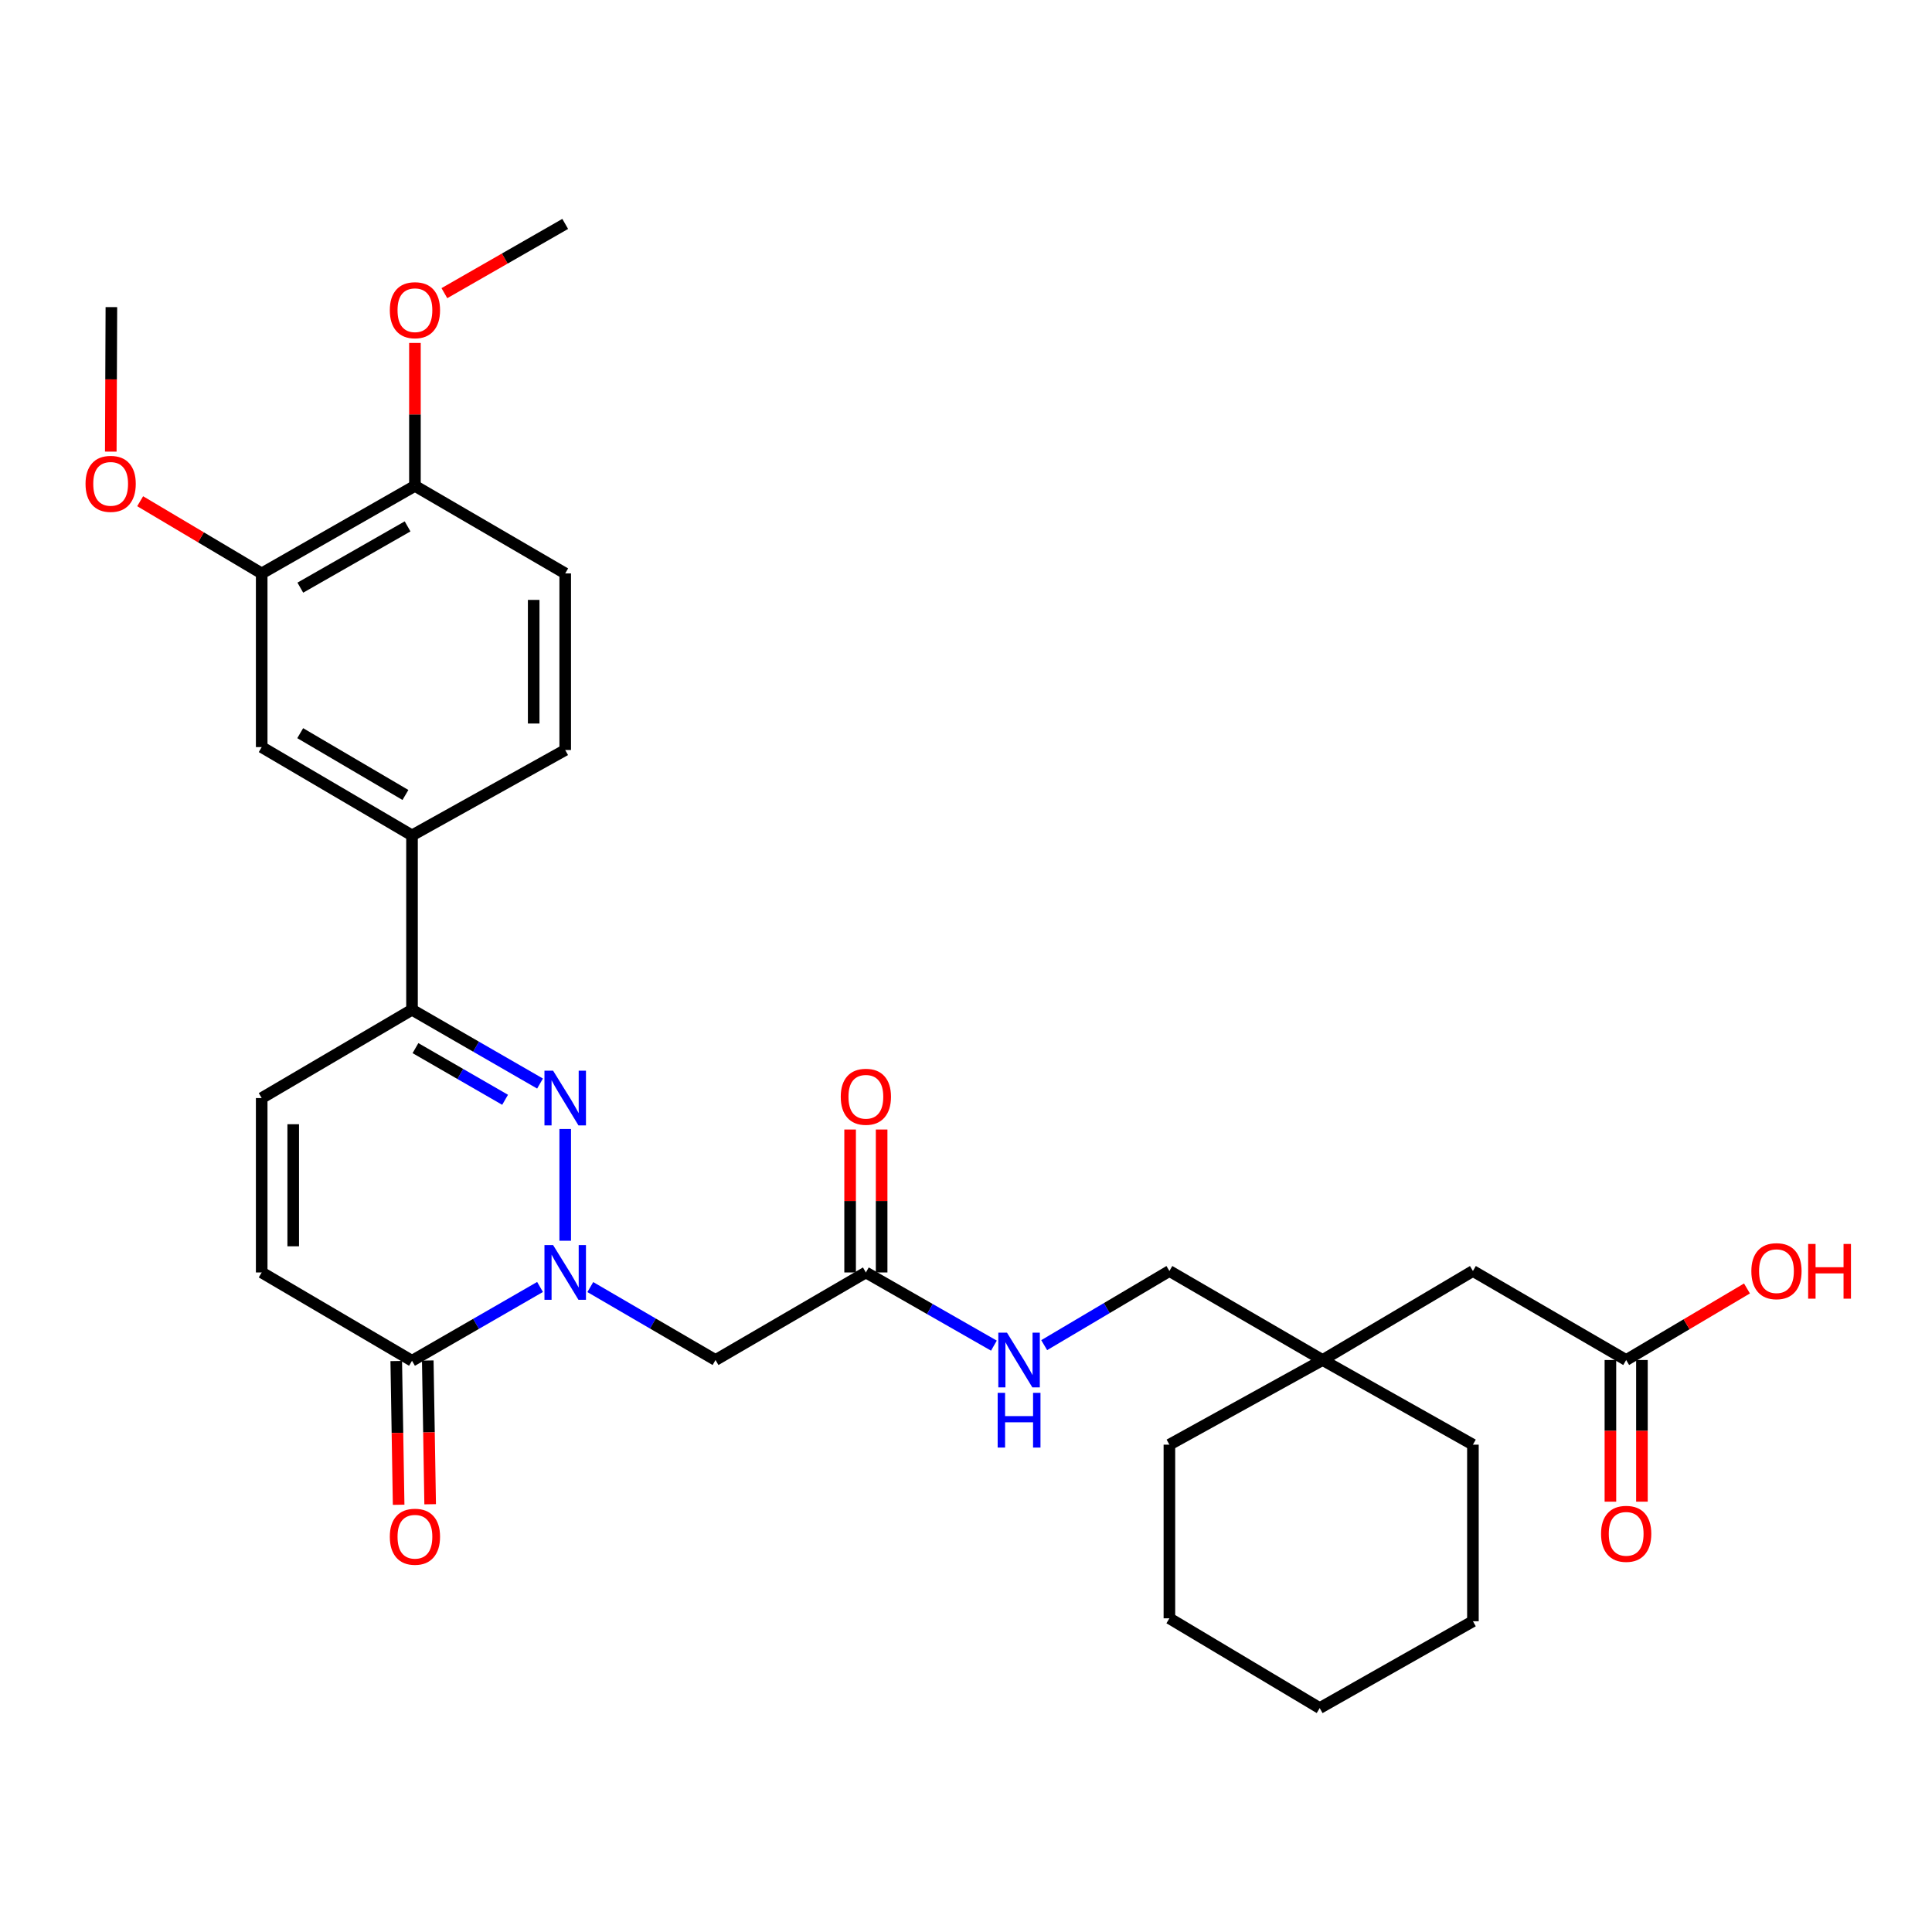 <?xml version='1.0' encoding='iso-8859-1'?>
<svg version='1.1' baseProfile='full'
              xmlns='http://www.w3.org/2000/svg'
                      xmlns:rdkit='http://www.rdkit.org/xml'
                      xmlns:xlink='http://www.w3.org/1999/xlink'
                  xml:space='preserve'
width='1000px' height='1000px' viewBox='0 0 1000 1000'>
<!-- END OF HEADER -->
<rect style='opacity:1.0;fill:#FFFFFF;stroke:none' width='1000' height='1000' x='0' y='0'> </rect>
<path class='bond-0' d='M 292.552,642.205 L 292.552,584.362' style='fill:none;fill-rule:evenodd;stroke:#0000FF;stroke-width:6px;stroke-linecap:butt;stroke-linejoin:miter;stroke-opacity:1' />
<path class='bond-1' d='M 279.524,666.132 L 246.389,685.233' style='fill:none;fill-rule:evenodd;stroke:#0000FF;stroke-width:6px;stroke-linecap:butt;stroke-linejoin:miter;stroke-opacity:1' />
<path class='bond-1' d='M 246.389,685.233 L 213.255,704.334' style='fill:none;fill-rule:evenodd;stroke:#000000;stroke-width:6px;stroke-linecap:butt;stroke-linejoin:miter;stroke-opacity:1' />
<path class='bond-3' d='M 305.543,666.189 L 337.948,685.067' style='fill:none;fill-rule:evenodd;stroke:#0000FF;stroke-width:6px;stroke-linecap:butt;stroke-linejoin:miter;stroke-opacity:1' />
<path class='bond-3' d='M 337.948,685.067 L 370.353,703.944' style='fill:none;fill-rule:evenodd;stroke:#000000;stroke-width:6px;stroke-linecap:butt;stroke-linejoin:miter;stroke-opacity:1' />
<path class='bond-2' d='M 279.524,560.846 L 246.389,541.745' style='fill:none;fill-rule:evenodd;stroke:#0000FF;stroke-width:6px;stroke-linecap:butt;stroke-linejoin:miter;stroke-opacity:1' />
<path class='bond-2' d='M 246.389,541.745 L 213.255,522.643' style='fill:none;fill-rule:evenodd;stroke:#000000;stroke-width:6px;stroke-linecap:butt;stroke-linejoin:miter;stroke-opacity:1' />
<path class='bond-2' d='M 261.434,569.251 L 238.24,555.88' style='fill:none;fill-rule:evenodd;stroke:#0000FF;stroke-width:6px;stroke-linecap:butt;stroke-linejoin:miter;stroke-opacity:1' />
<path class='bond-2' d='M 238.24,555.88 L 215.046,542.509' style='fill:none;fill-rule:evenodd;stroke:#000000;stroke-width:6px;stroke-linecap:butt;stroke-linejoin:miter;stroke-opacity:1' />
<path class='bond-4' d='M 213.255,704.334 L 135.453,658.621' style='fill:none;fill-rule:evenodd;stroke:#000000;stroke-width:6px;stroke-linecap:butt;stroke-linejoin:miter;stroke-opacity:1' />
<path class='bond-13' d='M 205.098,704.47 L 205.717,741.667' style='fill:none;fill-rule:evenodd;stroke:#000000;stroke-width:6px;stroke-linecap:butt;stroke-linejoin:miter;stroke-opacity:1' />
<path class='bond-13' d='M 205.717,741.667 L 206.335,778.865' style='fill:none;fill-rule:evenodd;stroke:#FF0000;stroke-width:6px;stroke-linecap:butt;stroke-linejoin:miter;stroke-opacity:1' />
<path class='bond-13' d='M 221.412,704.198 L 222.031,741.396' style='fill:none;fill-rule:evenodd;stroke:#000000;stroke-width:6px;stroke-linecap:butt;stroke-linejoin:miter;stroke-opacity:1' />
<path class='bond-13' d='M 222.031,741.396 L 222.649,778.594' style='fill:none;fill-rule:evenodd;stroke:#FF0000;stroke-width:6px;stroke-linecap:butt;stroke-linejoin:miter;stroke-opacity:1' />
<path class='bond-6' d='M 213.255,522.643 L 213.255,432.396' style='fill:none;fill-rule:evenodd;stroke:#000000;stroke-width:6px;stroke-linecap:butt;stroke-linejoin:miter;stroke-opacity:1' />
<path class='bond-31' d='M 213.255,522.643 L 135.453,568.356' style='fill:none;fill-rule:evenodd;stroke:#000000;stroke-width:6px;stroke-linecap:butt;stroke-linejoin:miter;stroke-opacity:1' />
<path class='bond-7' d='M 370.353,703.944 L 448.173,658.621' style='fill:none;fill-rule:evenodd;stroke:#000000;stroke-width:6px;stroke-linecap:butt;stroke-linejoin:miter;stroke-opacity:1' />
<path class='bond-5' d='M 135.453,658.621 L 135.453,568.356' style='fill:none;fill-rule:evenodd;stroke:#000000;stroke-width:6px;stroke-linecap:butt;stroke-linejoin:miter;stroke-opacity:1' />
<path class='bond-5' d='M 151.77,645.082 L 151.77,581.896' style='fill:none;fill-rule:evenodd;stroke:#000000;stroke-width:6px;stroke-linecap:butt;stroke-linejoin:miter;stroke-opacity:1' />
<path class='bond-8' d='M 213.255,432.396 L 135.453,386.702' style='fill:none;fill-rule:evenodd;stroke:#000000;stroke-width:6px;stroke-linecap:butt;stroke-linejoin:miter;stroke-opacity:1' />
<path class='bond-8' d='M 209.848,411.473 L 155.387,379.487' style='fill:none;fill-rule:evenodd;stroke:#000000;stroke-width:6px;stroke-linecap:butt;stroke-linejoin:miter;stroke-opacity:1' />
<path class='bond-15' d='M 213.255,432.396 L 292.552,388.206' style='fill:none;fill-rule:evenodd;stroke:#000000;stroke-width:6px;stroke-linecap:butt;stroke-linejoin:miter;stroke-opacity:1' />
<path class='bond-11' d='M 448.173,658.621 L 481.31,677.561' style='fill:none;fill-rule:evenodd;stroke:#000000;stroke-width:6px;stroke-linecap:butt;stroke-linejoin:miter;stroke-opacity:1' />
<path class='bond-11' d='M 481.31,677.561 L 514.446,696.501' style='fill:none;fill-rule:evenodd;stroke:#0000FF;stroke-width:6px;stroke-linecap:butt;stroke-linejoin:miter;stroke-opacity:1' />
<path class='bond-16' d='M 456.331,658.621 L 456.331,621.63' style='fill:none;fill-rule:evenodd;stroke:#000000;stroke-width:6px;stroke-linecap:butt;stroke-linejoin:miter;stroke-opacity:1' />
<path class='bond-16' d='M 456.331,621.63 L 456.331,584.639' style='fill:none;fill-rule:evenodd;stroke:#FF0000;stroke-width:6px;stroke-linecap:butt;stroke-linejoin:miter;stroke-opacity:1' />
<path class='bond-16' d='M 440.015,658.621 L 440.015,621.63' style='fill:none;fill-rule:evenodd;stroke:#000000;stroke-width:6px;stroke-linecap:butt;stroke-linejoin:miter;stroke-opacity:1' />
<path class='bond-16' d='M 440.015,621.63 L 440.015,584.639' style='fill:none;fill-rule:evenodd;stroke:#FF0000;stroke-width:6px;stroke-linecap:butt;stroke-linejoin:miter;stroke-opacity:1' />
<path class='bond-9' d='M 135.453,386.702 L 135.453,296.799' style='fill:none;fill-rule:evenodd;stroke:#000000;stroke-width:6px;stroke-linecap:butt;stroke-linejoin:miter;stroke-opacity:1' />
<path class='bond-22' d='M 135.453,296.799 L 103.999,278.116' style='fill:none;fill-rule:evenodd;stroke:#000000;stroke-width:6px;stroke-linecap:butt;stroke-linejoin:miter;stroke-opacity:1' />
<path class='bond-22' d='M 103.999,278.116 L 72.544,259.433' style='fill:none;fill-rule:evenodd;stroke:#FF0000;stroke-width:6px;stroke-linecap:butt;stroke-linejoin:miter;stroke-opacity:1' />
<path class='bond-32' d='M 135.453,296.799 L 214.769,251.494' style='fill:none;fill-rule:evenodd;stroke:#000000;stroke-width:6px;stroke-linecap:butt;stroke-linejoin:miter;stroke-opacity:1' />
<path class='bond-32' d='M 155.443,304.171 L 210.964,272.458' style='fill:none;fill-rule:evenodd;stroke:#000000;stroke-width:6px;stroke-linecap:butt;stroke-linejoin:miter;stroke-opacity:1' />
<path class='bond-10' d='M 841.703,703.944 L 762.379,657.869' style='fill:none;fill-rule:evenodd;stroke:#000000;stroke-width:6px;stroke-linecap:butt;stroke-linejoin:miter;stroke-opacity:1' />
<path class='bond-17' d='M 833.545,703.944 L 833.545,740.603' style='fill:none;fill-rule:evenodd;stroke:#000000;stroke-width:6px;stroke-linecap:butt;stroke-linejoin:miter;stroke-opacity:1' />
<path class='bond-17' d='M 833.545,740.603 L 833.545,777.262' style='fill:none;fill-rule:evenodd;stroke:#FF0000;stroke-width:6px;stroke-linecap:butt;stroke-linejoin:miter;stroke-opacity:1' />
<path class='bond-17' d='M 849.861,703.944 L 849.861,740.603' style='fill:none;fill-rule:evenodd;stroke:#000000;stroke-width:6px;stroke-linecap:butt;stroke-linejoin:miter;stroke-opacity:1' />
<path class='bond-17' d='M 849.861,740.603 L 849.861,777.262' style='fill:none;fill-rule:evenodd;stroke:#FF0000;stroke-width:6px;stroke-linecap:butt;stroke-linejoin:miter;stroke-opacity:1' />
<path class='bond-21' d='M 841.703,703.944 L 872.969,685.426' style='fill:none;fill-rule:evenodd;stroke:#000000;stroke-width:6px;stroke-linecap:butt;stroke-linejoin:miter;stroke-opacity:1' />
<path class='bond-21' d='M 872.969,685.426 L 904.235,666.907' style='fill:none;fill-rule:evenodd;stroke:#FF0000;stroke-width:6px;stroke-linecap:butt;stroke-linejoin:miter;stroke-opacity:1' />
<path class='bond-20' d='M 540.471,696.246 L 572.875,677.057' style='fill:none;fill-rule:evenodd;stroke:#0000FF;stroke-width:6px;stroke-linecap:butt;stroke-linejoin:miter;stroke-opacity:1' />
<path class='bond-20' d='M 572.875,677.057 L 605.28,657.869' style='fill:none;fill-rule:evenodd;stroke:#000000;stroke-width:6px;stroke-linecap:butt;stroke-linejoin:miter;stroke-opacity:1' />
<path class='bond-12' d='M 214.769,251.494 L 292.552,296.799' style='fill:none;fill-rule:evenodd;stroke:#000000;stroke-width:6px;stroke-linecap:butt;stroke-linejoin:miter;stroke-opacity:1' />
<path class='bond-23' d='M 214.769,251.494 L 214.769,214.503' style='fill:none;fill-rule:evenodd;stroke:#000000;stroke-width:6px;stroke-linecap:butt;stroke-linejoin:miter;stroke-opacity:1' />
<path class='bond-23' d='M 214.769,214.503 L 214.769,177.512' style='fill:none;fill-rule:evenodd;stroke:#FF0000;stroke-width:6px;stroke-linecap:butt;stroke-linejoin:miter;stroke-opacity:1' />
<path class='bond-14' d='M 684.577,703.944 L 605.28,657.869' style='fill:none;fill-rule:evenodd;stroke:#000000;stroke-width:6px;stroke-linecap:butt;stroke-linejoin:miter;stroke-opacity:1' />
<path class='bond-19' d='M 684.577,703.944 L 762.379,657.869' style='fill:none;fill-rule:evenodd;stroke:#000000;stroke-width:6px;stroke-linecap:butt;stroke-linejoin:miter;stroke-opacity:1' />
<path class='bond-24' d='M 684.577,703.944 L 762.379,747.754' style='fill:none;fill-rule:evenodd;stroke:#000000;stroke-width:6px;stroke-linecap:butt;stroke-linejoin:miter;stroke-opacity:1' />
<path class='bond-25' d='M 684.577,703.944 L 605.28,747.754' style='fill:none;fill-rule:evenodd;stroke:#000000;stroke-width:6px;stroke-linecap:butt;stroke-linejoin:miter;stroke-opacity:1' />
<path class='bond-18' d='M 292.552,388.206 L 292.552,296.799' style='fill:none;fill-rule:evenodd;stroke:#000000;stroke-width:6px;stroke-linecap:butt;stroke-linejoin:miter;stroke-opacity:1' />
<path class='bond-18' d='M 276.236,374.495 L 276.236,310.51' style='fill:none;fill-rule:evenodd;stroke:#000000;stroke-width:6px;stroke-linecap:butt;stroke-linejoin:miter;stroke-opacity:1' />
<path class='bond-26' d='M 57.34,233.756 L 57.496,196.359' style='fill:none;fill-rule:evenodd;stroke:#FF0000;stroke-width:6px;stroke-linecap:butt;stroke-linejoin:miter;stroke-opacity:1' />
<path class='bond-26' d='M 57.496,196.359 L 57.652,158.963' style='fill:none;fill-rule:evenodd;stroke:#000000;stroke-width:6px;stroke-linecap:butt;stroke-linejoin:miter;stroke-opacity:1' />
<path class='bond-27' d='M 230.01,151.741 L 261.281,133.819' style='fill:none;fill-rule:evenodd;stroke:#FF0000;stroke-width:6px;stroke-linecap:butt;stroke-linejoin:miter;stroke-opacity:1' />
<path class='bond-27' d='M 261.281,133.819 L 292.552,115.897' style='fill:none;fill-rule:evenodd;stroke:#000000;stroke-width:6px;stroke-linecap:butt;stroke-linejoin:miter;stroke-opacity:1' />
<path class='bond-29' d='M 762.379,747.754 L 762.379,839.152' style='fill:none;fill-rule:evenodd;stroke:#000000;stroke-width:6px;stroke-linecap:butt;stroke-linejoin:miter;stroke-opacity:1' />
<path class='bond-28' d='M 605.28,747.754 L 605.28,837.638' style='fill:none;fill-rule:evenodd;stroke:#000000;stroke-width:6px;stroke-linecap:butt;stroke-linejoin:miter;stroke-opacity:1' />
<path class='bond-30' d='M 605.28,837.638 L 683.073,884.103' style='fill:none;fill-rule:evenodd;stroke:#000000;stroke-width:6px;stroke-linecap:butt;stroke-linejoin:miter;stroke-opacity:1' />
<path class='bond-33' d='M 762.379,839.152 L 683.073,884.103' style='fill:none;fill-rule:evenodd;stroke:#000000;stroke-width:6px;stroke-linecap:butt;stroke-linejoin:miter;stroke-opacity:1' />
<path  class='atom-0' d='M 286.292 644.461
L 295.572 659.461
Q 296.492 660.941, 297.972 663.621
Q 299.452 666.301, 299.532 666.461
L 299.532 644.461
L 303.292 644.461
L 303.292 672.781
L 299.412 672.781
L 289.452 656.381
Q 288.292 654.461, 287.052 652.261
Q 285.852 650.061, 285.492 649.381
L 285.492 672.781
L 281.812 672.781
L 281.812 644.461
L 286.292 644.461
' fill='#0000FF'/>
<path  class='atom-1' d='M 286.292 554.196
L 295.572 569.196
Q 296.492 570.676, 297.972 573.356
Q 299.452 576.036, 299.532 576.196
L 299.532 554.196
L 303.292 554.196
L 303.292 582.516
L 299.412 582.516
L 289.452 566.116
Q 288.292 564.196, 287.052 561.996
Q 285.852 559.796, 285.492 559.116
L 285.492 582.516
L 281.812 582.516
L 281.812 554.196
L 286.292 554.196
' fill='#0000FF'/>
<path  class='atom-12' d='M 521.21 689.784
L 530.49 704.784
Q 531.41 706.264, 532.89 708.944
Q 534.37 711.624, 534.45 711.784
L 534.45 689.784
L 538.21 689.784
L 538.21 718.104
L 534.33 718.104
L 524.37 701.704
Q 523.21 699.784, 521.97 697.584
Q 520.77 695.384, 520.41 694.704
L 520.41 718.104
L 516.73 718.104
L 516.73 689.784
L 521.21 689.784
' fill='#0000FF'/>
<path  class='atom-12' d='M 516.39 720.936
L 520.23 720.936
L 520.23 732.976
L 534.71 732.976
L 534.71 720.936
L 538.55 720.936
L 538.55 749.256
L 534.71 749.256
L 534.71 736.176
L 520.23 736.176
L 520.23 749.256
L 516.39 749.256
L 516.39 720.936
' fill='#0000FF'/>
<path  class='atom-14' d='M 201.769 795.405
Q 201.769 788.605, 205.129 784.805
Q 208.489 781.005, 214.769 781.005
Q 221.049 781.005, 224.409 784.805
Q 227.769 788.605, 227.769 795.405
Q 227.769 802.285, 224.369 806.205
Q 220.969 810.085, 214.769 810.085
Q 208.529 810.085, 205.129 806.205
Q 201.769 802.325, 201.769 795.405
M 214.769 806.885
Q 219.089 806.885, 221.409 804.005
Q 223.769 801.085, 223.769 795.405
Q 223.769 789.845, 221.409 787.045
Q 219.089 784.205, 214.769 784.205
Q 210.449 784.205, 208.089 787.005
Q 205.769 789.805, 205.769 795.405
Q 205.769 801.125, 208.089 804.005
Q 210.449 806.885, 214.769 806.885
' fill='#FF0000'/>
<path  class='atom-17' d='M 435.173 567.684
Q 435.173 560.884, 438.533 557.084
Q 441.893 553.284, 448.173 553.284
Q 454.453 553.284, 457.813 557.084
Q 461.173 560.884, 461.173 567.684
Q 461.173 574.564, 457.773 578.484
Q 454.373 582.364, 448.173 582.364
Q 441.933 582.364, 438.533 578.484
Q 435.173 574.604, 435.173 567.684
M 448.173 579.164
Q 452.493 579.164, 454.813 576.284
Q 457.173 573.364, 457.173 567.684
Q 457.173 562.124, 454.813 559.324
Q 452.493 556.484, 448.173 556.484
Q 443.853 556.484, 441.493 559.284
Q 439.173 562.084, 439.173 567.684
Q 439.173 573.404, 441.493 576.284
Q 443.853 579.164, 448.173 579.164
' fill='#FF0000'/>
<path  class='atom-18' d='M 828.703 793.909
Q 828.703 787.109, 832.063 783.309
Q 835.423 779.509, 841.703 779.509
Q 847.983 779.509, 851.343 783.309
Q 854.703 787.109, 854.703 793.909
Q 854.703 800.789, 851.303 804.709
Q 847.903 808.589, 841.703 808.589
Q 835.463 808.589, 832.063 804.709
Q 828.703 800.829, 828.703 793.909
M 841.703 805.389
Q 846.023 805.389, 848.343 802.509
Q 850.703 799.589, 850.703 793.909
Q 850.703 788.349, 848.343 785.549
Q 846.023 782.709, 841.703 782.709
Q 837.383 782.709, 835.023 785.509
Q 832.703 788.309, 832.703 793.909
Q 832.703 799.629, 835.023 802.509
Q 837.383 805.389, 841.703 805.389
' fill='#FF0000'/>
<path  class='atom-22' d='M 906.495 657.949
Q 906.495 651.149, 909.855 647.349
Q 913.215 643.549, 919.495 643.549
Q 925.775 643.549, 929.135 647.349
Q 932.495 651.149, 932.495 657.949
Q 932.495 664.829, 929.095 668.749
Q 925.695 672.629, 919.495 672.629
Q 913.255 672.629, 909.855 668.749
Q 906.495 664.869, 906.495 657.949
M 919.495 669.429
Q 923.815 669.429, 926.135 666.549
Q 928.495 663.629, 928.495 657.949
Q 928.495 652.389, 926.135 649.589
Q 923.815 646.749, 919.495 646.749
Q 915.175 646.749, 912.815 649.549
Q 910.495 652.349, 910.495 657.949
Q 910.495 663.669, 912.815 666.549
Q 915.175 669.429, 919.495 669.429
' fill='#FF0000'/>
<path  class='atom-22' d='M 935.895 643.869
L 939.735 643.869
L 939.735 655.909
L 954.215 655.909
L 954.215 643.869
L 958.055 643.869
L 958.055 672.189
L 954.215 672.189
L 954.215 659.109
L 939.735 659.109
L 939.735 672.189
L 935.895 672.189
L 935.895 643.869
' fill='#FF0000'/>
<path  class='atom-23' d='M 44.271 250.441
Q 44.271 243.641, 47.631 239.841
Q 50.991 236.041, 57.271 236.041
Q 63.551 236.041, 66.911 239.841
Q 70.271 243.641, 70.271 250.441
Q 70.271 257.321, 66.871 261.241
Q 63.471 265.121, 57.271 265.121
Q 51.031 265.121, 47.631 261.241
Q 44.271 257.361, 44.271 250.441
M 57.271 261.921
Q 61.591 261.921, 63.911 259.041
Q 66.271 256.121, 66.271 250.441
Q 66.271 244.881, 63.911 242.081
Q 61.591 239.241, 57.271 239.241
Q 52.951 239.241, 50.591 242.041
Q 48.271 244.841, 48.271 250.441
Q 48.271 256.161, 50.591 259.041
Q 52.951 261.921, 57.271 261.921
' fill='#FF0000'/>
<path  class='atom-24' d='M 201.769 160.557
Q 201.769 153.757, 205.129 149.957
Q 208.489 146.157, 214.769 146.157
Q 221.049 146.157, 224.409 149.957
Q 227.769 153.757, 227.769 160.557
Q 227.769 167.437, 224.369 171.357
Q 220.969 175.237, 214.769 175.237
Q 208.529 175.237, 205.129 171.357
Q 201.769 167.477, 201.769 160.557
M 214.769 172.037
Q 219.089 172.037, 221.409 169.157
Q 223.769 166.237, 223.769 160.557
Q 223.769 154.997, 221.409 152.197
Q 219.089 149.357, 214.769 149.357
Q 210.449 149.357, 208.089 152.157
Q 205.769 154.957, 205.769 160.557
Q 205.769 166.277, 208.089 169.157
Q 210.449 172.037, 214.769 172.037
' fill='#FF0000'/>
</svg>
